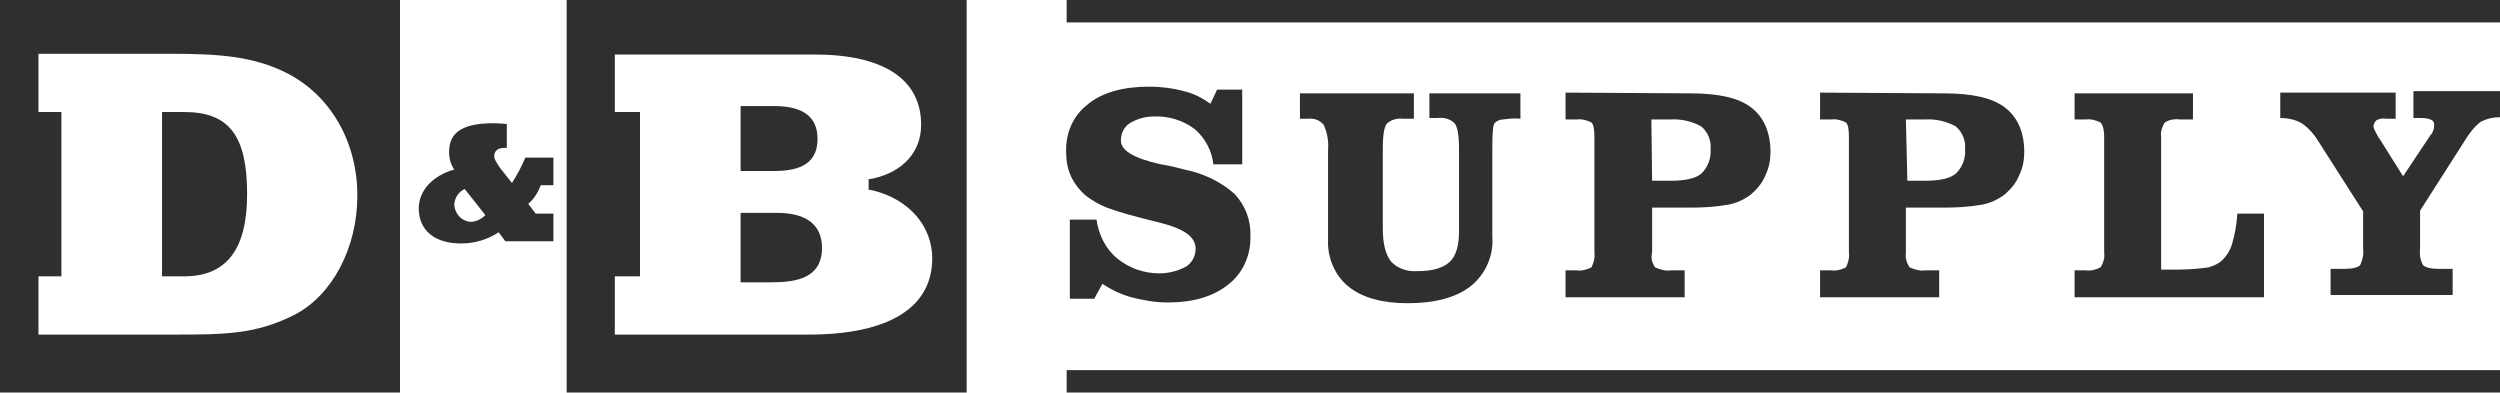 <svg width="363" height="57" viewBox="0 0 363 57" fill="none" xmlns="http://www.w3.org/2000/svg">
<path d="M24.279 17.134V39.256H26.642C32.55 39.256 34.914 35.569 34.914 28.195C34.914 20.17 32.55 17.134 26.642 17.134H24.279Z" fill="#2F2F2F"/>
<path fill-rule="evenodd" clip-rule="evenodd" d="M0 0H58.08V57H0V0ZM24.923 49.45H4.727V39.365H8.057V17.134H4.727V6.94H24.923C32.551 6.94 37.277 7.483 42.112 9.868C49.202 13.447 52.747 21.038 52.747 28.412C52.747 35.786 49.309 43.377 43.293 46.414C37.277 49.45 32.551 49.45 24.923 49.45Z" fill="#2F2F2F"/>
<path d="M24.923 50.318H3.867V38.389H7.197V17.893H3.867V6.073H24.923C32.443 6.073 37.492 6.507 42.541 9.109C49.417 12.579 53.714 19.953 53.714 28.412C53.714 36.545 49.739 44.136 43.723 47.173C37.492 50.318 32.443 50.318 24.923 50.318ZM5.586 48.582H24.923C32.55 48.582 37.17 48.582 42.864 45.654C48.235 42.835 51.888 36.003 51.888 28.412C51.888 20.604 48.02 13.881 41.682 10.627C36.955 8.242 32.121 7.808 24.923 7.808H5.586V16.266H8.916V40.124H5.586V48.582ZM26.749 40.124H23.527V16.266H26.749C33.303 16.266 35.881 19.737 35.881 28.195C35.881 36.22 32.873 40.124 26.749 40.124ZM25.138 38.389H26.749C32.013 38.389 34.269 35.352 34.269 28.195C34.269 19.628 31.369 18.002 26.749 18.002H25.138V38.389Z" fill="#2F2F2F"/>
<path d="M80.356 31.015H77.778L76.704 29.605C77.563 28.846 78.1 27.978 78.53 26.894H80.356V22.881H76.274C75.737 24.183 75.092 25.376 74.34 26.569L72.621 24.4C71.977 23.424 71.762 23.098 71.762 22.665C71.762 21.905 72.299 21.472 73.266 21.472H73.588V18.002C73.373 18.002 72.621 17.893 71.654 17.893C67.572 17.893 65.209 18.977 65.209 22.014C65.209 22.99 65.424 23.857 65.961 24.616C62.845 25.484 60.804 27.653 60.804 30.256C60.804 33.4 63.06 35.352 66.928 35.352C68.861 35.352 70.795 34.81 72.406 33.726L73.373 35.027H80.356V31.015ZM70.473 31.232C69.936 31.774 69.184 32.208 68.324 32.208C66.928 32.099 65.961 30.906 65.961 29.605C66.068 28.629 66.605 27.87 67.465 27.436L70.473 31.232Z" fill="#2F2F2F"/>
<path d="M108.395 31.665V40.124L112.047 40.015C116.667 40.015 118.493 38.931 118.493 35.895C118.493 33.4 117.097 31.665 112.799 31.665H108.395Z" fill="#2F2F2F"/>
<path d="M108.395 16.266V23.966L112.262 24.074C116.452 24.074 117.956 22.881 117.956 20.17C117.956 17.676 116.559 16.266 112.477 16.266H108.395Z" fill="#2F2F2F"/>
<path fill-rule="evenodd" clip-rule="evenodd" d="M82.28 0H140.36V57H82.28V0ZM117.419 49.45H88.413V39.148H92.066V17.134H88.413V6.94H118.386C130.955 6.94 134.715 12.471 134.715 18.002C134.715 22.339 131.814 25.593 126.98 26.677V26.785C132.566 28.195 136.219 32.424 136.219 37.521C136.219 43.269 132.351 49.45 117.419 49.45Z" fill="#2F2F2F"/>
<path d="M117.419 50.318H87.554V38.389H91.206V18.002H87.554V6.073H118.278C123.435 6.073 135.467 7.266 135.467 18.002C135.467 22.014 133.318 25.159 129.451 26.785C134.07 28.737 136.971 32.858 136.971 37.521C137.078 42.293 134.5 50.318 117.419 50.318ZM89.273 48.582H117.419C129.021 48.582 135.359 44.678 135.359 37.521C135.359 32.858 132.029 28.954 126.765 27.653L126.121 27.544V26.026L126.765 25.918C131.17 24.942 133.748 22.014 133.748 18.11C133.748 11.495 128.269 7.916 118.278 7.916H89.273V16.266H92.925V40.124H89.273V48.582ZM107.535 40.991V30.906H112.799C117.097 30.906 119.353 32.641 119.353 36.003C119.353 40.341 115.7 40.991 112.047 40.991H107.535ZM109.254 32.533V39.256H112.047C116.774 39.256 117.634 38.063 117.634 36.003C117.634 34.268 117.097 32.641 112.799 32.641H109.254V32.533ZM112.262 24.833H107.535V15.399H112.37C116.559 15.399 118.708 16.917 118.708 20.17C118.708 24.291 115.27 24.833 112.262 24.833ZM109.254 23.207H112.262C116.667 23.207 117.097 21.797 117.097 20.17C117.097 18.652 116.774 17.134 112.477 17.134H109.254V23.207Z" fill="#2F2F2F"/>
<path d="M154.88 0H363V3.257H154.88V0Z" fill="#2F2F2F"/>
<path d="M207.551 13.447V17.134H208.733C209.592 17.026 210.559 17.242 211.204 17.893C211.633 18.435 211.848 19.628 211.848 21.689V33.617C211.848 35.678 211.419 37.196 210.452 38.063C209.485 38.931 207.981 39.365 205.832 39.365C204.436 39.473 202.932 39.039 201.965 37.955C201.213 36.979 200.783 35.461 200.783 33.184V21.58C200.783 19.52 200.998 18.327 201.428 17.893C202.072 17.351 202.932 17.134 203.791 17.242H205.295V13.555H188.751V17.242H189.933C190.792 17.134 191.652 17.459 192.189 18.11C192.726 19.303 192.941 20.496 192.833 21.797V34.81C192.726 37.413 193.8 40.015 195.841 41.642C197.883 43.269 200.783 44.028 204.436 44.028C208.411 44.028 211.526 43.16 213.567 41.534C215.716 39.798 216.897 37.087 216.683 34.376V21.797C216.683 20.821 216.683 19.845 216.79 18.761C216.79 18.435 216.897 18.11 217.005 17.893C217.327 17.568 217.757 17.351 218.187 17.351C219.046 17.242 219.905 17.134 220.765 17.242V13.555H207.551V13.447ZM239.78 17.351H242.465C243.969 17.242 245.581 17.568 246.977 18.327C247.944 19.086 248.481 20.387 248.374 21.58C248.481 22.881 248.052 24.183 247.085 25.159C246.225 25.918 244.721 26.243 242.573 26.243H239.887L239.78 17.351ZM227.318 13.447V17.351H228.929C229.681 17.242 230.433 17.459 231.078 17.785C231.4 18.11 231.508 18.761 231.508 19.953V36.654C231.615 37.413 231.4 38.172 231.078 38.823C230.433 39.148 229.681 39.365 228.929 39.256H227.318V43.16H244.614V39.256H242.573C241.821 39.365 241.069 39.148 240.317 38.823C239.887 38.172 239.672 37.413 239.887 36.654V30.147H245.473C247.3 30.147 249.126 30.039 250.952 29.713C252.134 29.497 253.316 28.954 254.282 28.195C255.142 27.436 255.894 26.569 256.324 25.484C256.861 24.4 257.076 23.207 257.076 22.122C257.076 19.194 256.109 17.026 254.282 15.616C252.456 14.206 249.556 13.555 245.473 13.555L227.318 13.447ZM276.735 17.351H279.421C280.925 17.242 282.536 17.568 283.933 18.327C284.899 19.086 285.437 20.387 285.329 21.58C285.437 22.881 285.007 24.183 284.04 25.159C283.181 25.918 281.677 26.243 279.528 26.243H276.95L276.735 17.351ZM264.273 13.447V17.351H265.885C266.637 17.242 267.389 17.459 268.033 17.785C268.356 18.11 268.463 18.761 268.463 19.953V36.654C268.57 37.413 268.356 38.172 268.033 38.823C267.389 39.148 266.637 39.365 265.885 39.256H264.273V43.16H281.569V39.256H279.528C278.776 39.365 278.024 39.148 277.272 38.823C276.842 38.172 276.628 37.413 276.735 36.654V30.147H282.321C284.147 30.147 285.974 30.039 287.8 29.713C288.982 29.497 290.163 28.954 291.13 28.195C291.99 27.436 292.742 26.569 293.171 25.484C293.709 24.4 293.923 23.207 293.923 22.122C293.923 19.194 292.957 17.026 291.13 15.616C289.304 14.206 286.296 13.555 282.321 13.555L264.273 13.447ZM301.229 13.447V17.351H302.84C303.592 17.242 304.344 17.459 304.989 17.785C305.311 18.11 305.526 18.761 305.526 19.953V36.654C305.633 37.413 305.418 38.172 304.989 38.823C304.344 39.148 303.592 39.365 302.84 39.256H301.229V43.16H328.73V31.015H324.863C324.755 32.533 324.541 33.943 324.111 35.352C323.896 36.22 323.359 37.087 322.714 37.738C322.177 38.28 321.425 38.606 320.673 38.823C319.169 39.039 317.558 39.148 316.054 39.148H313.798V19.953C313.69 19.194 313.905 18.435 314.335 17.785C314.979 17.351 315.839 17.242 316.591 17.351H318.417V13.555H301.229V13.447ZM350.431 17.134H351.183C351.827 17.134 352.364 17.134 352.902 17.351C353.224 17.459 353.439 17.676 353.439 18.11C353.439 18.327 353.439 18.652 353.331 18.869C353.224 19.194 353.116 19.411 352.902 19.628L348.927 25.593L345.596 20.279C345.274 19.845 345.059 19.411 344.844 18.977C344.737 18.761 344.63 18.544 344.63 18.327C344.63 18.002 344.844 17.676 345.059 17.459C345.489 17.242 345.919 17.134 346.456 17.242H347.852V13.447H331.094V17.134C332.168 17.134 333.242 17.351 334.209 17.893C335.176 18.544 336.035 19.52 336.68 20.604L343.126 30.689V36.111C343.233 36.979 343.018 37.847 342.696 38.497C342.374 38.823 341.622 39.039 340.44 39.039H338.399V42.835H356.124V39.039H354.083C352.902 39.039 352.15 38.823 351.827 38.497C351.398 37.738 351.29 36.871 351.398 36.003V30.581L357.843 20.496C358.488 19.411 359.24 18.435 360.207 17.676C361.066 17.242 361.926 17.026 362.892 17.026H363V13.23H350.431V17.134ZM157.919 15.182C155.771 16.809 154.696 19.411 154.804 22.122C154.804 23.315 155.019 24.616 155.556 25.701C156.093 26.785 156.845 27.761 157.812 28.52C158.671 29.171 159.638 29.713 160.712 30.147C162.754 30.906 164.902 31.448 167.051 31.991L168.34 32.316C171.885 33.184 173.604 34.376 173.604 36.111C173.604 37.196 173.067 38.172 172.207 38.714C171.026 39.365 169.629 39.69 168.34 39.69C166.084 39.69 163.935 38.931 162.216 37.521C160.498 36.111 159.531 34.051 159.208 31.882H155.341V43.377H158.886L160.068 41.208C161.357 42.076 162.754 42.727 164.258 43.16C165.976 43.594 167.695 43.919 169.522 43.919C173.282 43.919 176.182 43.052 178.331 41.317C180.479 39.69 181.661 36.979 181.554 34.268C181.661 31.991 180.802 29.822 179.298 28.195C177.256 26.352 174.678 25.159 171.992 24.616C171.133 24.4 169.951 24.074 168.555 23.857C164.687 22.99 162.754 21.905 162.754 20.387C162.754 19.411 163.183 18.435 164.043 17.893C165.117 17.242 166.299 16.917 167.48 16.917C169.629 16.809 171.778 17.459 173.496 18.761C175 20.062 175.967 21.905 176.182 23.857H180.372V13.013H176.719L175.752 15.074C174.571 14.206 173.282 13.555 171.885 13.23C170.274 12.796 168.555 12.579 166.836 12.579C163.076 12.579 160.068 13.447 158.027 15.074" fill="#2F2F2F"/>
<path d="M154.88 53.743H363V57H154.88V53.743Z" fill="#2F2F2F"/>
</svg>
